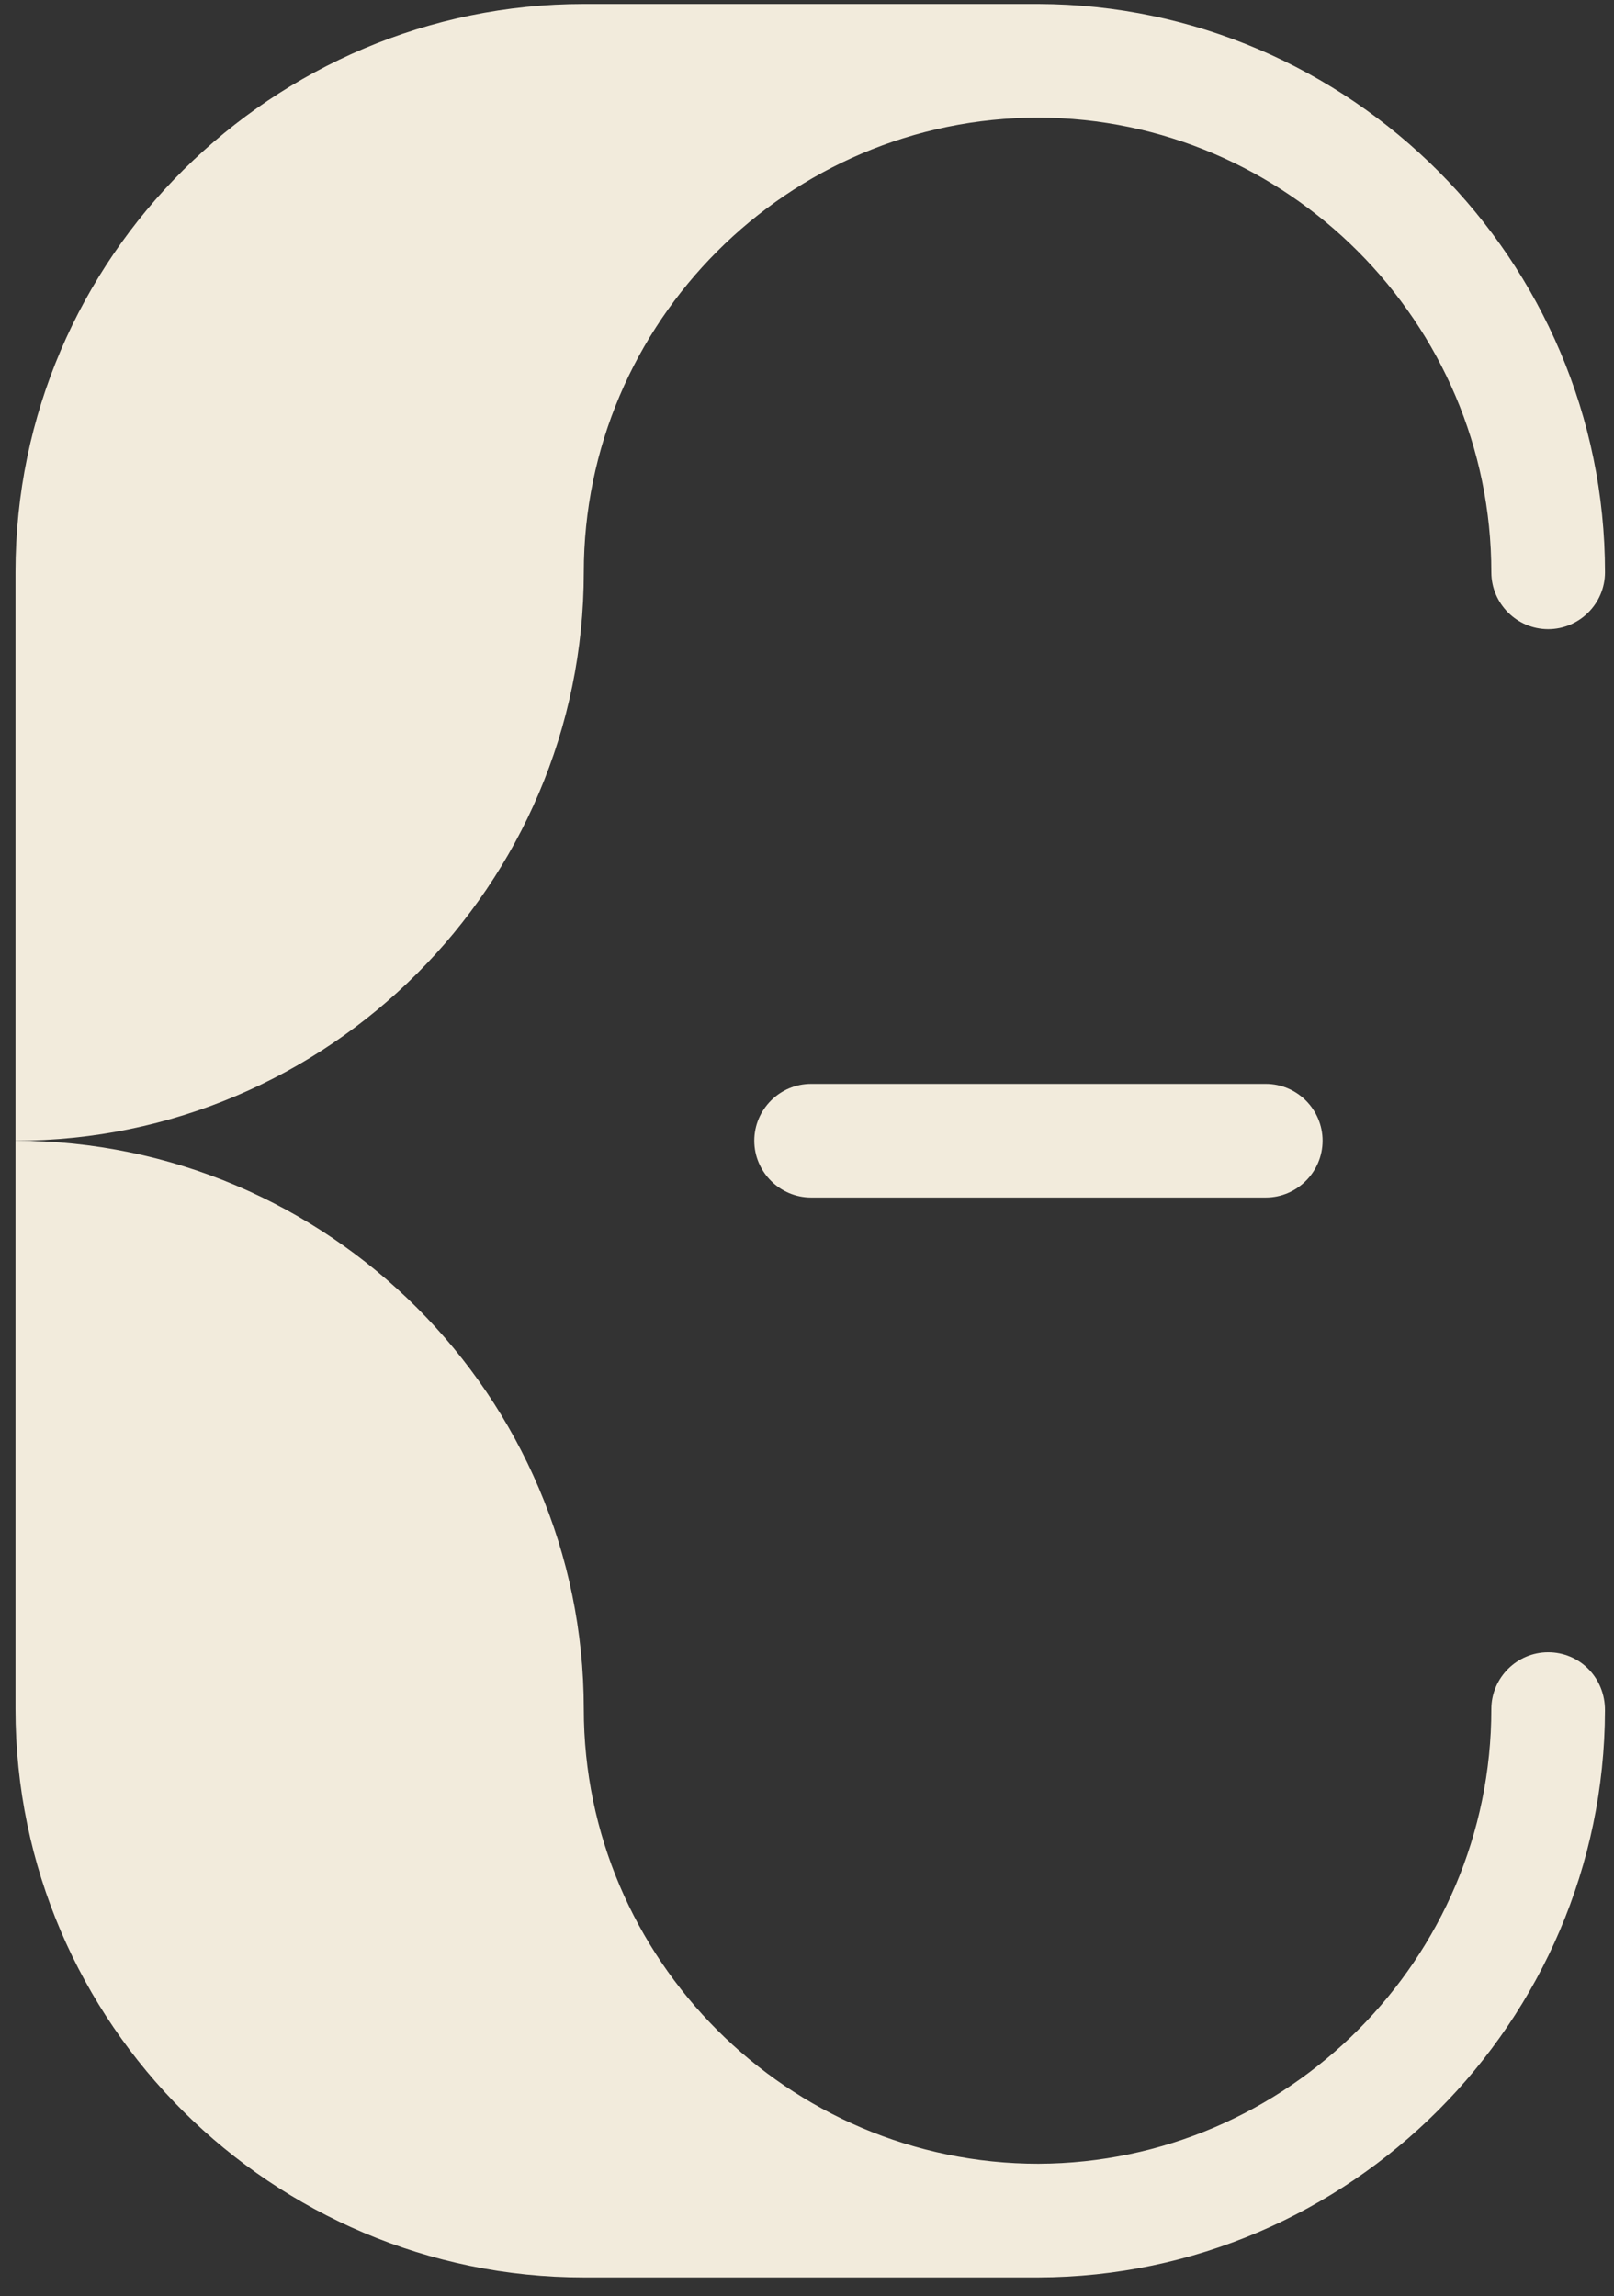 <svg width="71" height="101" viewBox="0 0 71 101" fill="none" xmlns="http://www.w3.org/2000/svg">
<rect x="0" y="0" width="71" height="101" fill="#333333" stroke="none"/>
<path fill-rule="evenodd" clip-rule="evenodd" d="M0.681 50.174C14.431 50.174 25.681 61.424 25.681 75.174C25.681 86.174 34.681 95.174 45.681 95.174C56.646 95.132 65.604 86.149 65.604 75.175C65.604 73.8 66.729 72.675 68.104 72.675C69.492 72.675 70.614 73.796 70.603 75.239C70.568 88.934 59.375 100.132 45.681 100.174H25.681C12.049 100.174 0.681 89.044 0.681 75.174L0.681 50.174Z" fill="#F2EBDC"/>
<path fill-rule="evenodd" clip-rule="evenodd" d="M0.681 50.174C14.431 50.174 25.681 38.924 25.681 25.174C25.681 14.174 34.681 5.174 45.681 5.174C56.61 5.195 65.604 14.187 65.604 25.173C65.604 26.548 66.729 27.673 68.104 27.673C69.479 27.673 70.604 26.548 70.604 25.173C70.604 11.449 59.396 0.216 45.681 0.174L25.681 0.174C12.048 0.174 0.681 11.304 0.681 25.174L0.681 50.174H0.681Z" fill="#F2EBDC"/>
<path fill-rule="evenodd" clip-rule="evenodd" d="M58.181 50.174C58.181 48.799 57.056 47.674 55.682 47.674H35.681C34.306 47.674 33.181 48.799 33.181 50.174C33.181 51.549 34.306 52.674 35.681 52.674H55.682C57.056 52.674 58.181 51.549 58.181 50.174Z" fill="#F2EBDC"/>
</svg>
